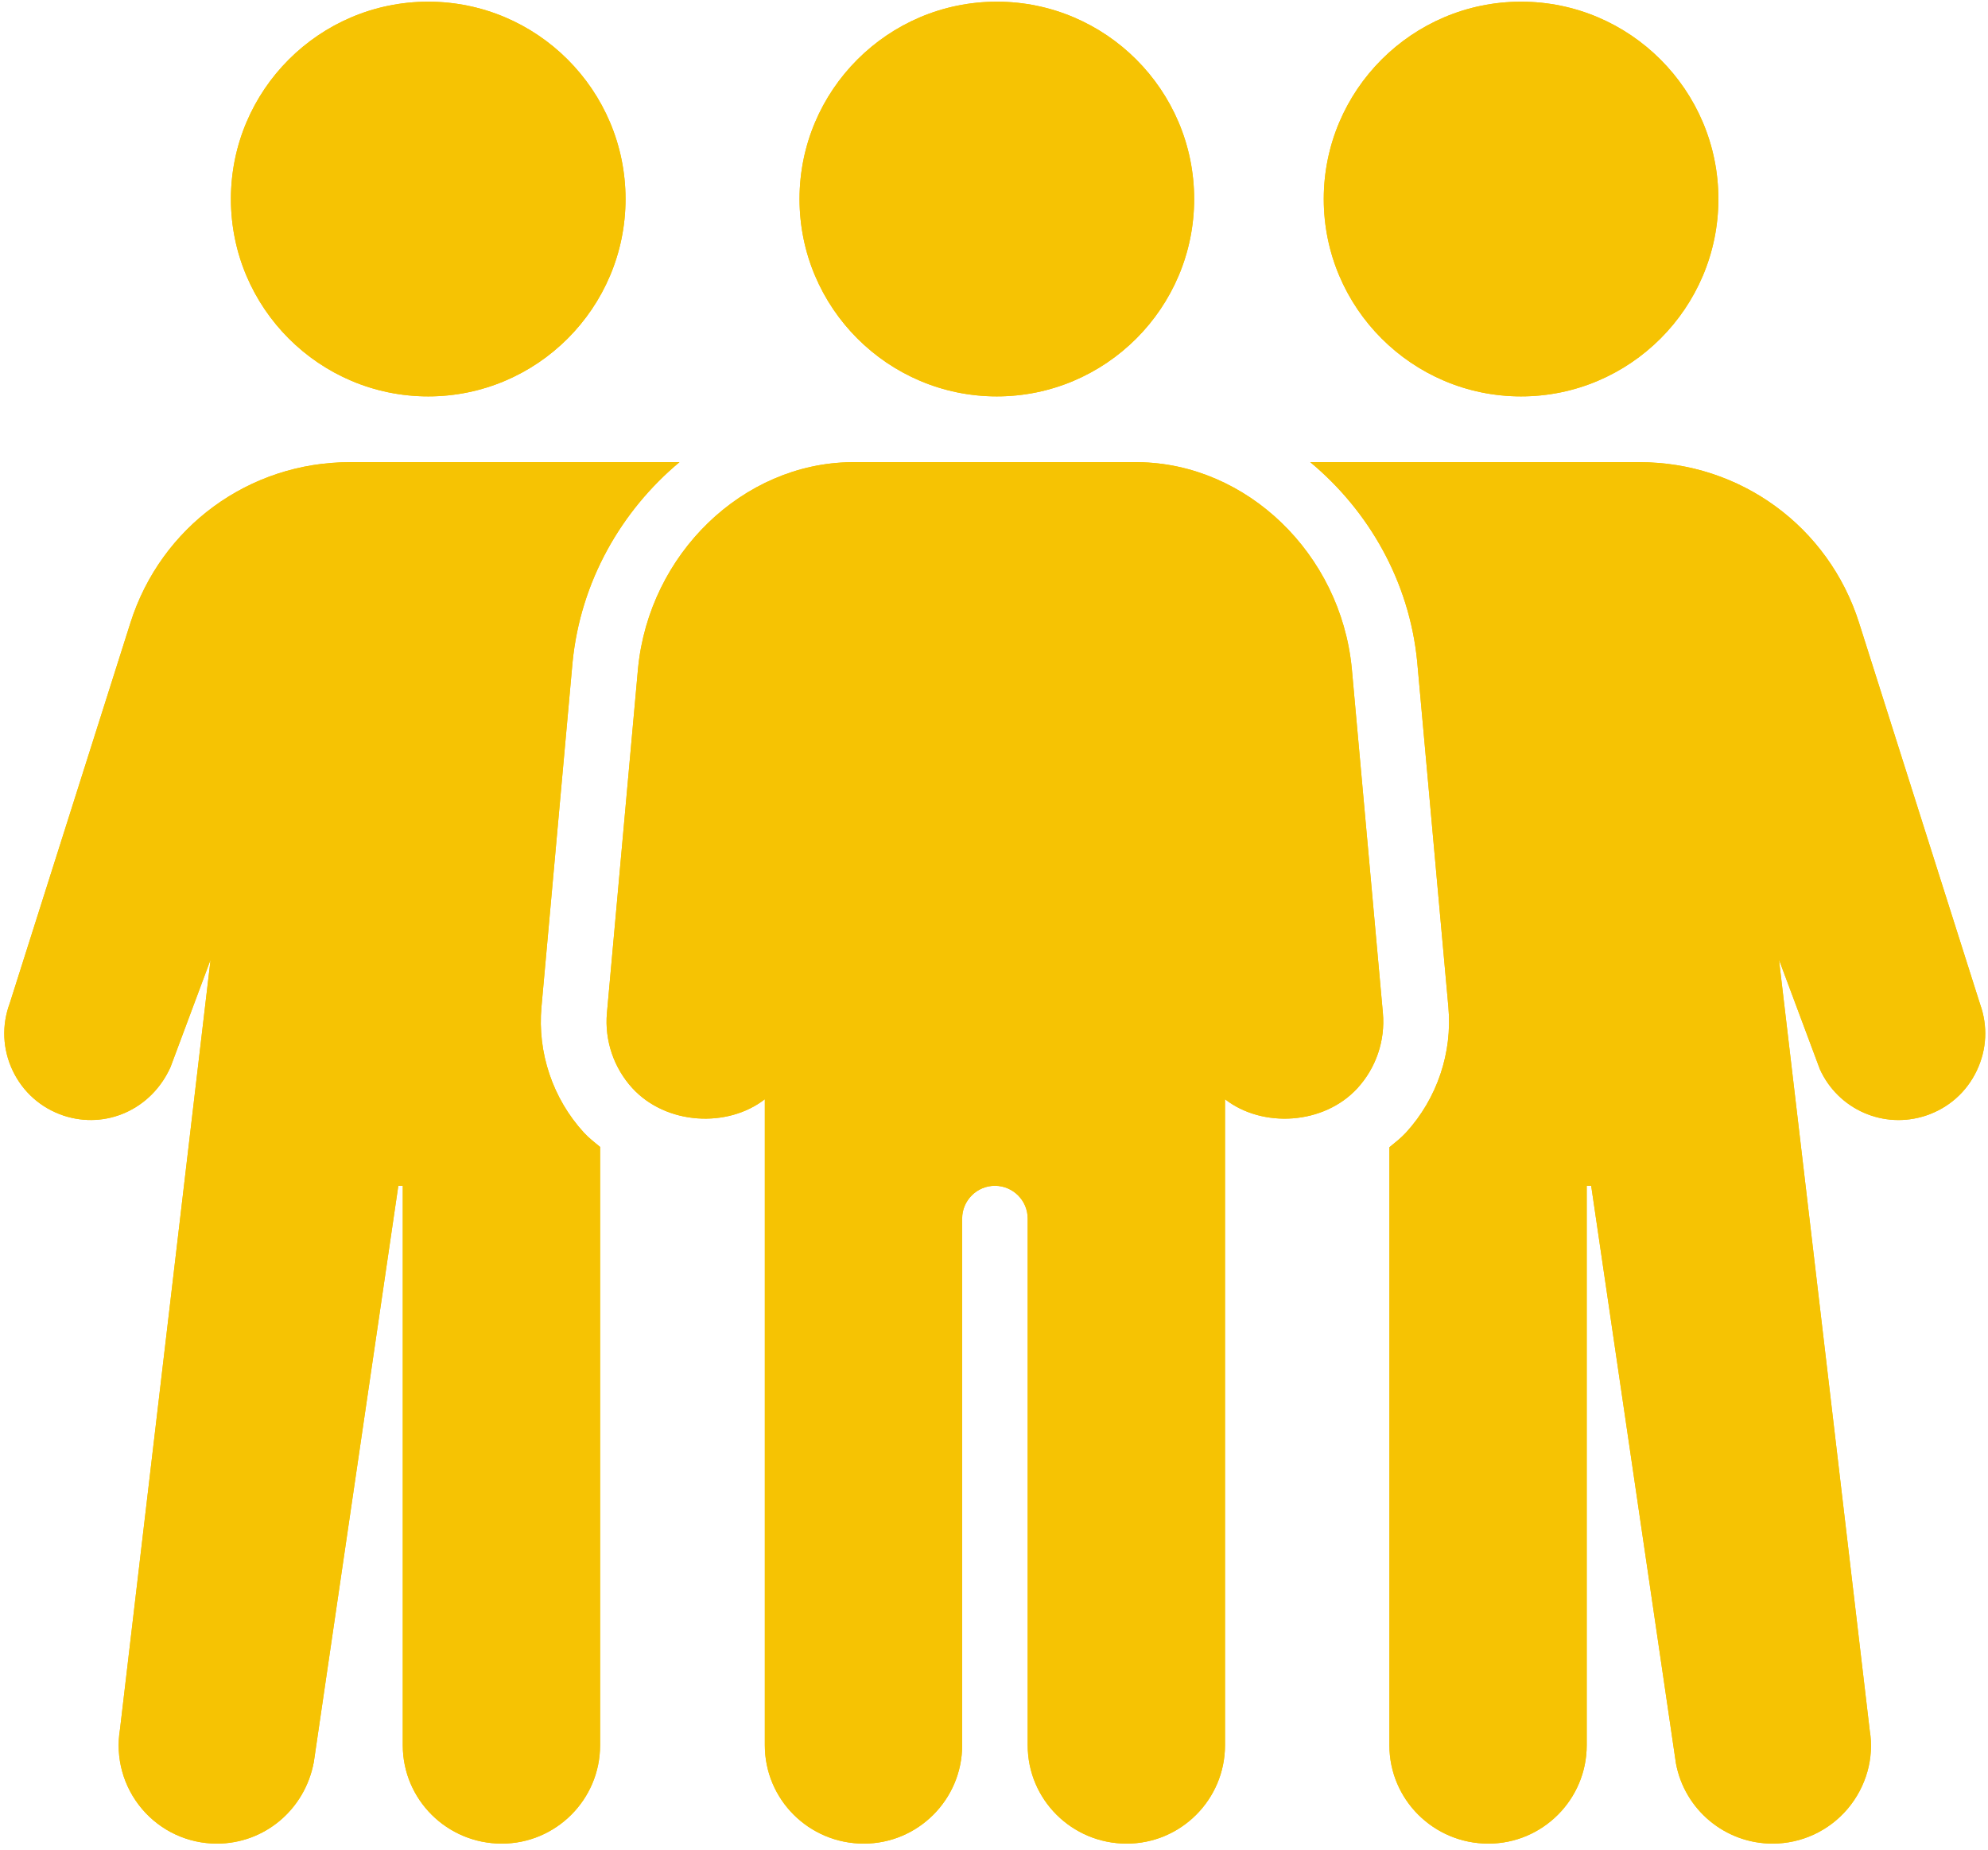 <svg xmlns="http://www.w3.org/2000/svg" xmlns:xlink="http://www.w3.org/1999/xlink" width="588" zoomAndPan="magnify" viewBox="0 0 440.88 410.25" height="547" preserveAspectRatio="xMidYMid meet" version="1.0"><defs><clipPath id="c963071dc7"><path d="M 0.344 102 L 151 102 L 151 409 L 0.344 409 Z M 0.344 102 " clip-rule="nonzero"/></clipPath><clipPath id="2ad55e9112"><path d="M 290 102.504 L 440.336 102.504 L 440.336 408.891 L 290 408.891 Z M 290 102.504 " clip-rule="nonzero"/></clipPath><clipPath id="c6e16ac403"><path d="M 0.344 102 L 151 102 L 151 409 L 0.344 409 Z M 0.344 102 " clip-rule="nonzero"/></clipPath><clipPath id="0adcb8689c"><path d="M 290 102.504 L 440.336 102.504 L 440.336 408.891 L 290 408.891 Z M 290 102.504 " clip-rule="nonzero"/></clipPath></defs><path fill="#f6c303" d="M 299.805 148.203 C 299.805 148.184 299.797 148.168 299.797 148.148 C 297.309 122.828 276.535 102.781 252.422 102.504 L 188.777 102.504 C 164.746 102.781 143.973 122.828 141.48 148.203 L 134.578 224.668 C 134.035 230.742 136.082 236.812 140.199 241.32 C 147.68 249.5 161.336 250.227 169.605 243.793 L 169.605 387.078 C 169.605 399.102 179.379 408.891 191.562 408.891 C 203.586 408.891 213.375 399.102 213.375 387.078 L 213.375 270.266 C 213.375 266.258 216.637 262.992 220.641 262.992 C 224.652 262.992 227.914 266.258 227.914 270.266 L 227.914 387.078 C 227.914 399.102 237.695 408.891 249.879 408.891 C 261.902 408.891 271.684 399.102 271.684 387.078 L 271.684 243.793 C 279.949 250.234 293.613 249.5 301.086 241.32 C 305.203 236.812 307.254 230.742 306.707 224.668 L 299.805 148.203 " fill-opacity="1" fill-rule="nonzero"/><path fill="#f6c303" d="M 221.07 87.914 C 245.207 87.914 264.84 68.281 264.84 44.145 C 264.84 20.008 245.207 0.375 221.07 0.375 C 196.934 0.375 177.301 20.008 177.301 44.145 C 177.301 68.281 196.934 87.914 221.07 87.914 " fill-opacity="1" fill-rule="nonzero"/><path fill="#f6c303" d="M 94.934 87.914 C 119.07 87.914 138.703 68.281 138.703 44.145 C 138.703 20.008 119.07 0.375 94.934 0.375 C 70.797 0.375 51.164 20.008 51.164 44.145 C 51.164 68.281 70.797 87.914 94.934 87.914 " fill-opacity="1" fill-rule="nonzero"/><path fill="#f6c303" d="M 337.359 87.914 C 361.496 87.914 381.129 68.281 381.129 44.145 C 381.129 20.008 361.496 0.375 337.359 0.375 C 313.227 0.375 293.59 20.008 293.59 44.145 C 293.59 68.281 313.227 87.914 337.359 87.914 " fill-opacity="1" fill-rule="nonzero"/><g clip-path="url(#c963071dc7)"><path fill="#f6c303" d="M 120.051 223.355 L 126.949 146.895 C 128.715 128.941 137.789 113.254 150.664 102.504 L 77.551 102.504 C 55.203 102.504 35.641 116.816 28.879 138.117 L 2.121 222.457 C 0.277 227.387 0.504 232.715 2.762 237.461 C 5.027 242.211 9.031 245.746 14.031 247.422 C 23.395 250.52 33.504 246.117 37.762 236.676 L 46.648 212.863 L 26.562 383.5 C 25.504 389.836 27.277 396.281 31.43 401.184 C 35.574 406.086 41.637 408.891 48.062 408.891 C 58.551 408.891 67.57 401.41 69.551 390.816 L 88.301 262.992 L 89.289 262.992 L 89.289 387.086 C 89.289 399.109 99.086 408.891 111.254 408.891 C 123.277 408.891 133.059 399.109 133.059 387.086 L 133.059 254.379 C 131.812 253.355 130.531 252.363 129.434 251.168 C 122.559 243.629 119.141 233.492 120.051 223.355 " fill-opacity="1" fill-rule="nonzero"/></g><g clip-path="url(#2ad55e9112)"><path fill="#f6c303" d="M 439.168 222.656 L 412.332 138.117 C 405.574 116.816 386.016 102.504 363.664 102.504 L 290.598 102.504 C 303.5 113.227 312.57 128.863 314.316 146.723 L 321.238 223.355 C 322.152 233.492 318.73 243.629 311.863 251.16 C 310.738 252.387 309.434 253.398 308.152 254.445 L 308.152 387.078 C 308.152 399.102 317.941 408.891 330.117 408.891 C 342.141 408.891 351.922 399.102 351.922 387.078 L 351.922 262.992 L 352.914 262.992 L 371.719 391.102 C 373.645 401.41 382.668 408.891 393.148 408.891 C 399.574 408.891 405.637 406.078 409.797 401.176 C 413.945 396.273 415.719 389.836 414.711 383.844 L 394.574 212.84 L 403.648 237.148 C 407.719 246.102 417.84 250.539 427.195 247.414 C 432.188 245.746 436.184 242.211 438.441 237.469 C 440.68 232.781 440.938 227.531 439.168 222.656 " fill-opacity="1" fill-rule="nonzero"/></g><path fill="#f6c303" d="M 299.805 148.203 C 299.805 148.184 299.797 148.168 299.797 148.148 C 297.309 122.828 276.535 102.781 252.422 102.504 L 188.777 102.504 C 164.746 102.781 143.973 122.828 141.48 148.203 L 134.578 224.668 C 134.035 230.742 136.082 236.812 140.199 241.32 C 147.68 249.5 161.336 250.227 169.605 243.793 L 169.605 387.078 C 169.605 399.102 179.379 408.891 191.562 408.891 C 203.586 408.891 213.375 399.102 213.375 387.078 L 213.375 270.266 C 213.375 266.258 216.637 262.992 220.641 262.992 C 224.652 262.992 227.914 266.258 227.914 270.266 L 227.914 387.078 C 227.914 399.102 237.695 408.891 249.879 408.891 C 261.902 408.891 271.684 399.102 271.684 387.078 L 271.684 243.793 C 279.949 250.234 293.613 249.5 301.086 241.32 C 305.203 236.812 307.254 230.742 306.707 224.668 L 299.805 148.203 " fill-opacity="1" fill-rule="nonzero"/><path fill="#f6c303" d="M 221.07 87.914 C 245.207 87.914 264.84 68.281 264.84 44.145 C 264.84 20.008 245.207 0.375 221.07 0.375 C 196.934 0.375 177.301 20.008 177.301 44.145 C 177.301 68.281 196.934 87.914 221.07 87.914 " fill-opacity="1" fill-rule="nonzero"/><path fill="#f6c303" d="M 94.934 87.914 C 119.07 87.914 138.703 68.281 138.703 44.145 C 138.703 20.008 119.07 0.375 94.934 0.375 C 70.797 0.375 51.164 20.008 51.164 44.145 C 51.164 68.281 70.797 87.914 94.934 87.914 " fill-opacity="1" fill-rule="nonzero"/><path fill="#f6c303" d="M 337.359 87.914 C 361.496 87.914 381.129 68.281 381.129 44.145 C 381.129 20.008 361.496 0.375 337.359 0.375 C 313.227 0.375 293.59 20.008 293.59 44.145 C 293.59 68.281 313.227 87.914 337.359 87.914 " fill-opacity="1" fill-rule="nonzero"/><g clip-path="url(#c6e16ac403)"><path fill="#f6c303" d="M 120.051 223.355 L 126.949 146.895 C 128.715 128.941 137.789 113.254 150.664 102.504 L 77.551 102.504 C 55.203 102.504 35.641 116.816 28.879 138.117 L 2.121 222.457 C 0.277 227.387 0.504 232.715 2.762 237.461 C 5.027 242.211 9.031 245.746 14.031 247.422 C 23.395 250.52 33.504 246.117 37.762 236.676 L 46.648 212.863 L 26.562 383.5 C 25.504 389.836 27.277 396.281 31.43 401.184 C 35.574 406.086 41.637 408.891 48.062 408.891 C 58.551 408.891 67.57 401.41 69.551 390.816 L 88.301 262.992 L 89.289 262.992 L 89.289 387.086 C 89.289 399.109 99.086 408.891 111.254 408.891 C 123.277 408.891 133.059 399.109 133.059 387.086 L 133.059 254.379 C 131.812 253.355 130.531 252.363 129.434 251.168 C 122.559 243.629 119.141 233.492 120.051 223.355 " fill-opacity="1" fill-rule="nonzero"/></g><g clip-path="url(#0adcb8689c)"><path fill="#f6c303" d="M 439.168 222.656 L 412.332 138.117 C 405.574 116.816 386.016 102.504 363.664 102.504 L 290.598 102.504 C 303.5 113.227 312.57 128.863 314.316 146.723 L 321.238 223.355 C 322.152 233.492 318.73 243.629 311.863 251.16 C 310.738 252.387 309.434 253.398 308.152 254.445 L 308.152 387.078 C 308.152 399.102 317.941 408.891 330.117 408.891 C 342.141 408.891 351.922 399.102 351.922 387.078 L 351.922 262.992 L 352.914 262.992 L 371.719 391.102 C 373.645 401.41 382.668 408.891 393.148 408.891 C 399.574 408.891 405.637 406.078 409.797 401.176 C 413.945 396.273 415.719 389.836 414.711 383.844 L 394.574 212.84 L 403.648 237.148 C 407.719 246.102 417.84 250.539 427.195 247.414 C 432.188 245.746 436.184 242.211 438.441 237.469 C 440.68 232.781 440.938 227.531 439.168 222.656 " fill-opacity="1" fill-rule="nonzero"/></g></svg>